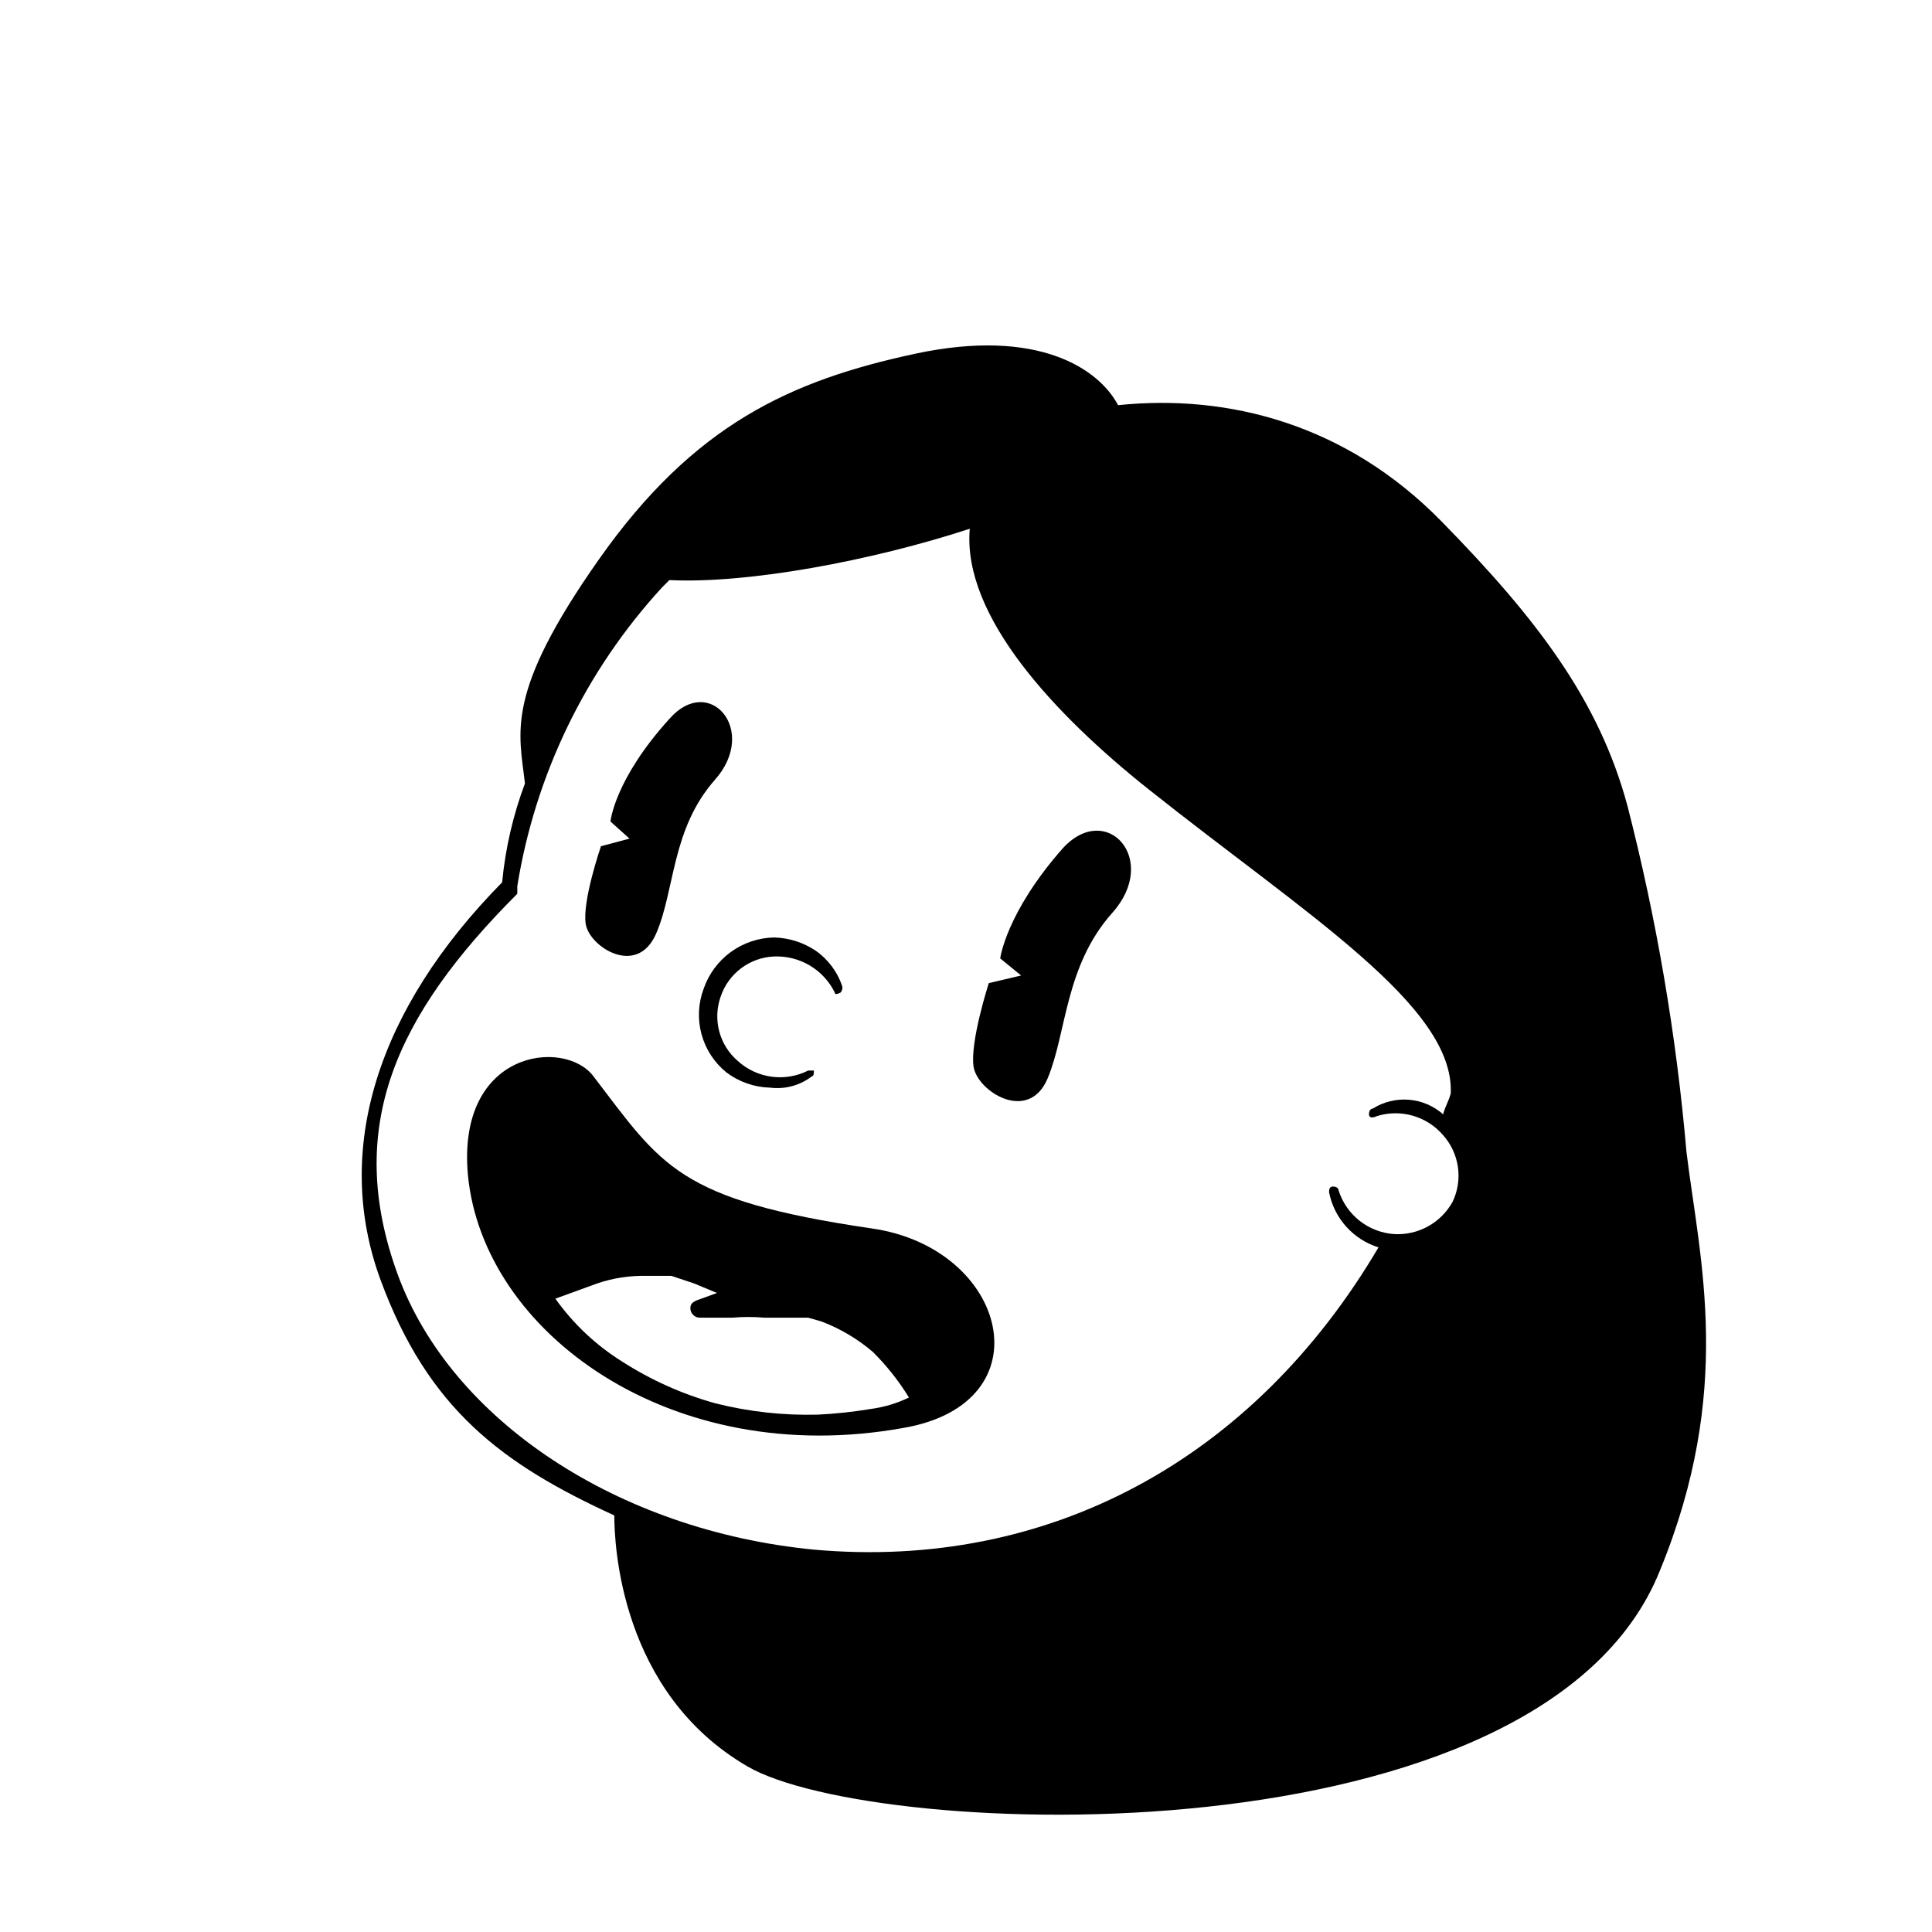 <?xml version="1.0" encoding="UTF-8"?>
<!-- Uploaded to: SVG Repo, www.svgrepo.com, Generator: SVG Repo Mixer Tools -->
<svg fill="#000000" width="800px" height="800px" version="1.1" viewBox="144 144 512 512" xmlns="http://www.w3.org/2000/svg">
 <g>
  <path d="m365.23 407.05c-1.465-2.988-3.769-5.488-6.633-7.188-2.863-1.699-6.16-2.527-9.488-2.383-3.144 0.137-6.172 1.219-8.688 3.109-2.519 1.887-4.406 4.492-5.418 7.469-1.07 2.981-1.207 6.211-0.398 9.27s2.531 5.801 4.934 7.859c2.488 2.254 5.602 3.699 8.93 4.152 3.324 0.449 6.711-0.121 9.711-1.633h1.512c0 0.504 0 1.512-0.504 1.512-3.152 2.43-7.137 3.516-11.086 3.023-4.188-0.105-8.238-1.516-11.586-4.031-3.207-2.594-5.516-6.129-6.602-10.105-1.086-3.981-0.891-8.199 0.555-12.062 1.34-3.902 3.848-7.301 7.18-9.734 3.336-2.43 7.336-3.781 11.461-3.867 3.957 0.09 7.805 1.312 11.086 3.527 3.332 2.336 5.809 5.695 7.051 9.57 0.047 0.555-0.133 1.098-0.504 1.512-1.008 0.504-1.512 0.504-1.512 0z"/>
  <path d="m374.81 469.52c-51.387-7.559-55.418-16.625-73.555-40.305-7.559-10.078-36.273-7.055-33.25 26.199 4.031 41.816 53.906 78.09 115.37 67.008 38.289-6.551 27.707-47.863-8.566-52.902zm0 47.863c-4.668 0.777-9.379 1.285-14.105 1.512-9.164 0.238-18.32-0.777-27.207-3.023-8.738-2.438-17.059-6.176-24.688-11.086-6.914-4.324-12.906-9.977-17.633-16.625l11.082-4.031c4.215-1.438 8.648-2.117 13.102-2.012h6.551l6.047 2.016 6.047 2.519-5.543 2.016c-1.008 0.504-1.512 1.008-1.512 2.016l-0.004-0.004c0 0.668 0.266 1.309 0.738 1.781s1.113 0.738 1.781 0.738h8.566c2.848-0.25 5.715-0.25 8.562 0h11.586l3.527 1.008h0.004c4.961 1.887 9.562 4.613 13.602 8.062 3.66 3.633 6.871 7.695 9.57 12.09-3.176 1.535-6.578 2.555-10.074 3.023z"/>
  <path d="m321.4 334.5c-14.609 16.121-15.617 27.207-15.617 27.207l5.039 4.535-7.559 2.016s-5.039 14.609-4.031 20.656 13.602 14.105 18.641 2.519 4.031-27.711 15.617-40.809c11.59-13.102-1.508-28.219-12.09-16.125z"/>
  <path d="m425.69 368.76c-15.113 17.129-16.625 29.223-16.625 29.223l5.543 4.535-8.566 2.016s-5.039 15.617-4.031 22.168c1.008 6.551 14.609 15.113 19.648 3.023 5.039-12.09 4.535-29.727 17.129-43.832 12.598-14.109-1.508-29.727-13.098-17.133z"/>
  <path d="m590.94 449.37c-2.672-30.941-7.894-61.609-15.617-91.691-7.559-28.215-24.184-49.879-49.375-75.574-25.191-25.695-56.426-33.754-85.648-30.73-5.039-9.574-21.16-20.656-53.906-13.602-32.746 7.051-58.441 18.641-83.633 54.41-25.191 35.77-21.16 45.848-19.648 59.449-3.156 8.43-5.191 17.238-6.043 26.199-33.25 33.754-44.84 71.039-32.242 105.3 12.594 34.258 32.242 48.871 61.969 62.473 0 7.559 1.512 46.855 35.266 66.504 33.754 19.648 210.59 26.199 241.83-51.891 19.648-47.867 10.578-82.125 7.051-110.84zm-231.25 105.3c-51.891-5.039-96.227-34.258-110.34-73.051-14.105-38.793-0.504-68.52 31.738-100.76v-2.016c4.766-29.543 18.074-57.039 38.293-79.098l2.016-2.016c20.656 1.008 53.402-5.039 79.602-13.602-2.016 23.176 22.672 49.375 47.359 69.023 41.816 33.25 81.113 57.434 80.105 80.609-0.504 2.016-1.512 3.527-2.016 5.543l-0.004-0.004c-2.527-2.231-5.707-3.582-9.066-3.856-3.359-0.273-6.719 0.551-9.574 2.344-0.504 0-1.008 0.504-1.008 1.512s1.008 1.008 2.016 0.504c3.109-0.984 6.441-1.027 9.574-0.133 3.137 0.895 5.938 2.691 8.059 5.168 2.109 2.367 3.469 5.305 3.918 8.438 0.449 3.137-0.039 6.336-1.398 9.199-1.523 2.762-3.797 5.031-6.562 6.547-2.766 1.52-5.906 2.219-9.055 2.016-3.316-0.25-6.477-1.488-9.082-3.551-2.606-2.066-4.531-4.867-5.527-8.035 0-0.504-0.504-1.008-1.512-1.008s-1.008 1.008-1.008 1.512c0.66 3.391 2.231 6.539 4.535 9.109 2.305 2.574 5.266 4.473 8.562 5.5-33.25 56.426-87.66 85.648-149.63 80.105z"/>
 </g>
</svg>